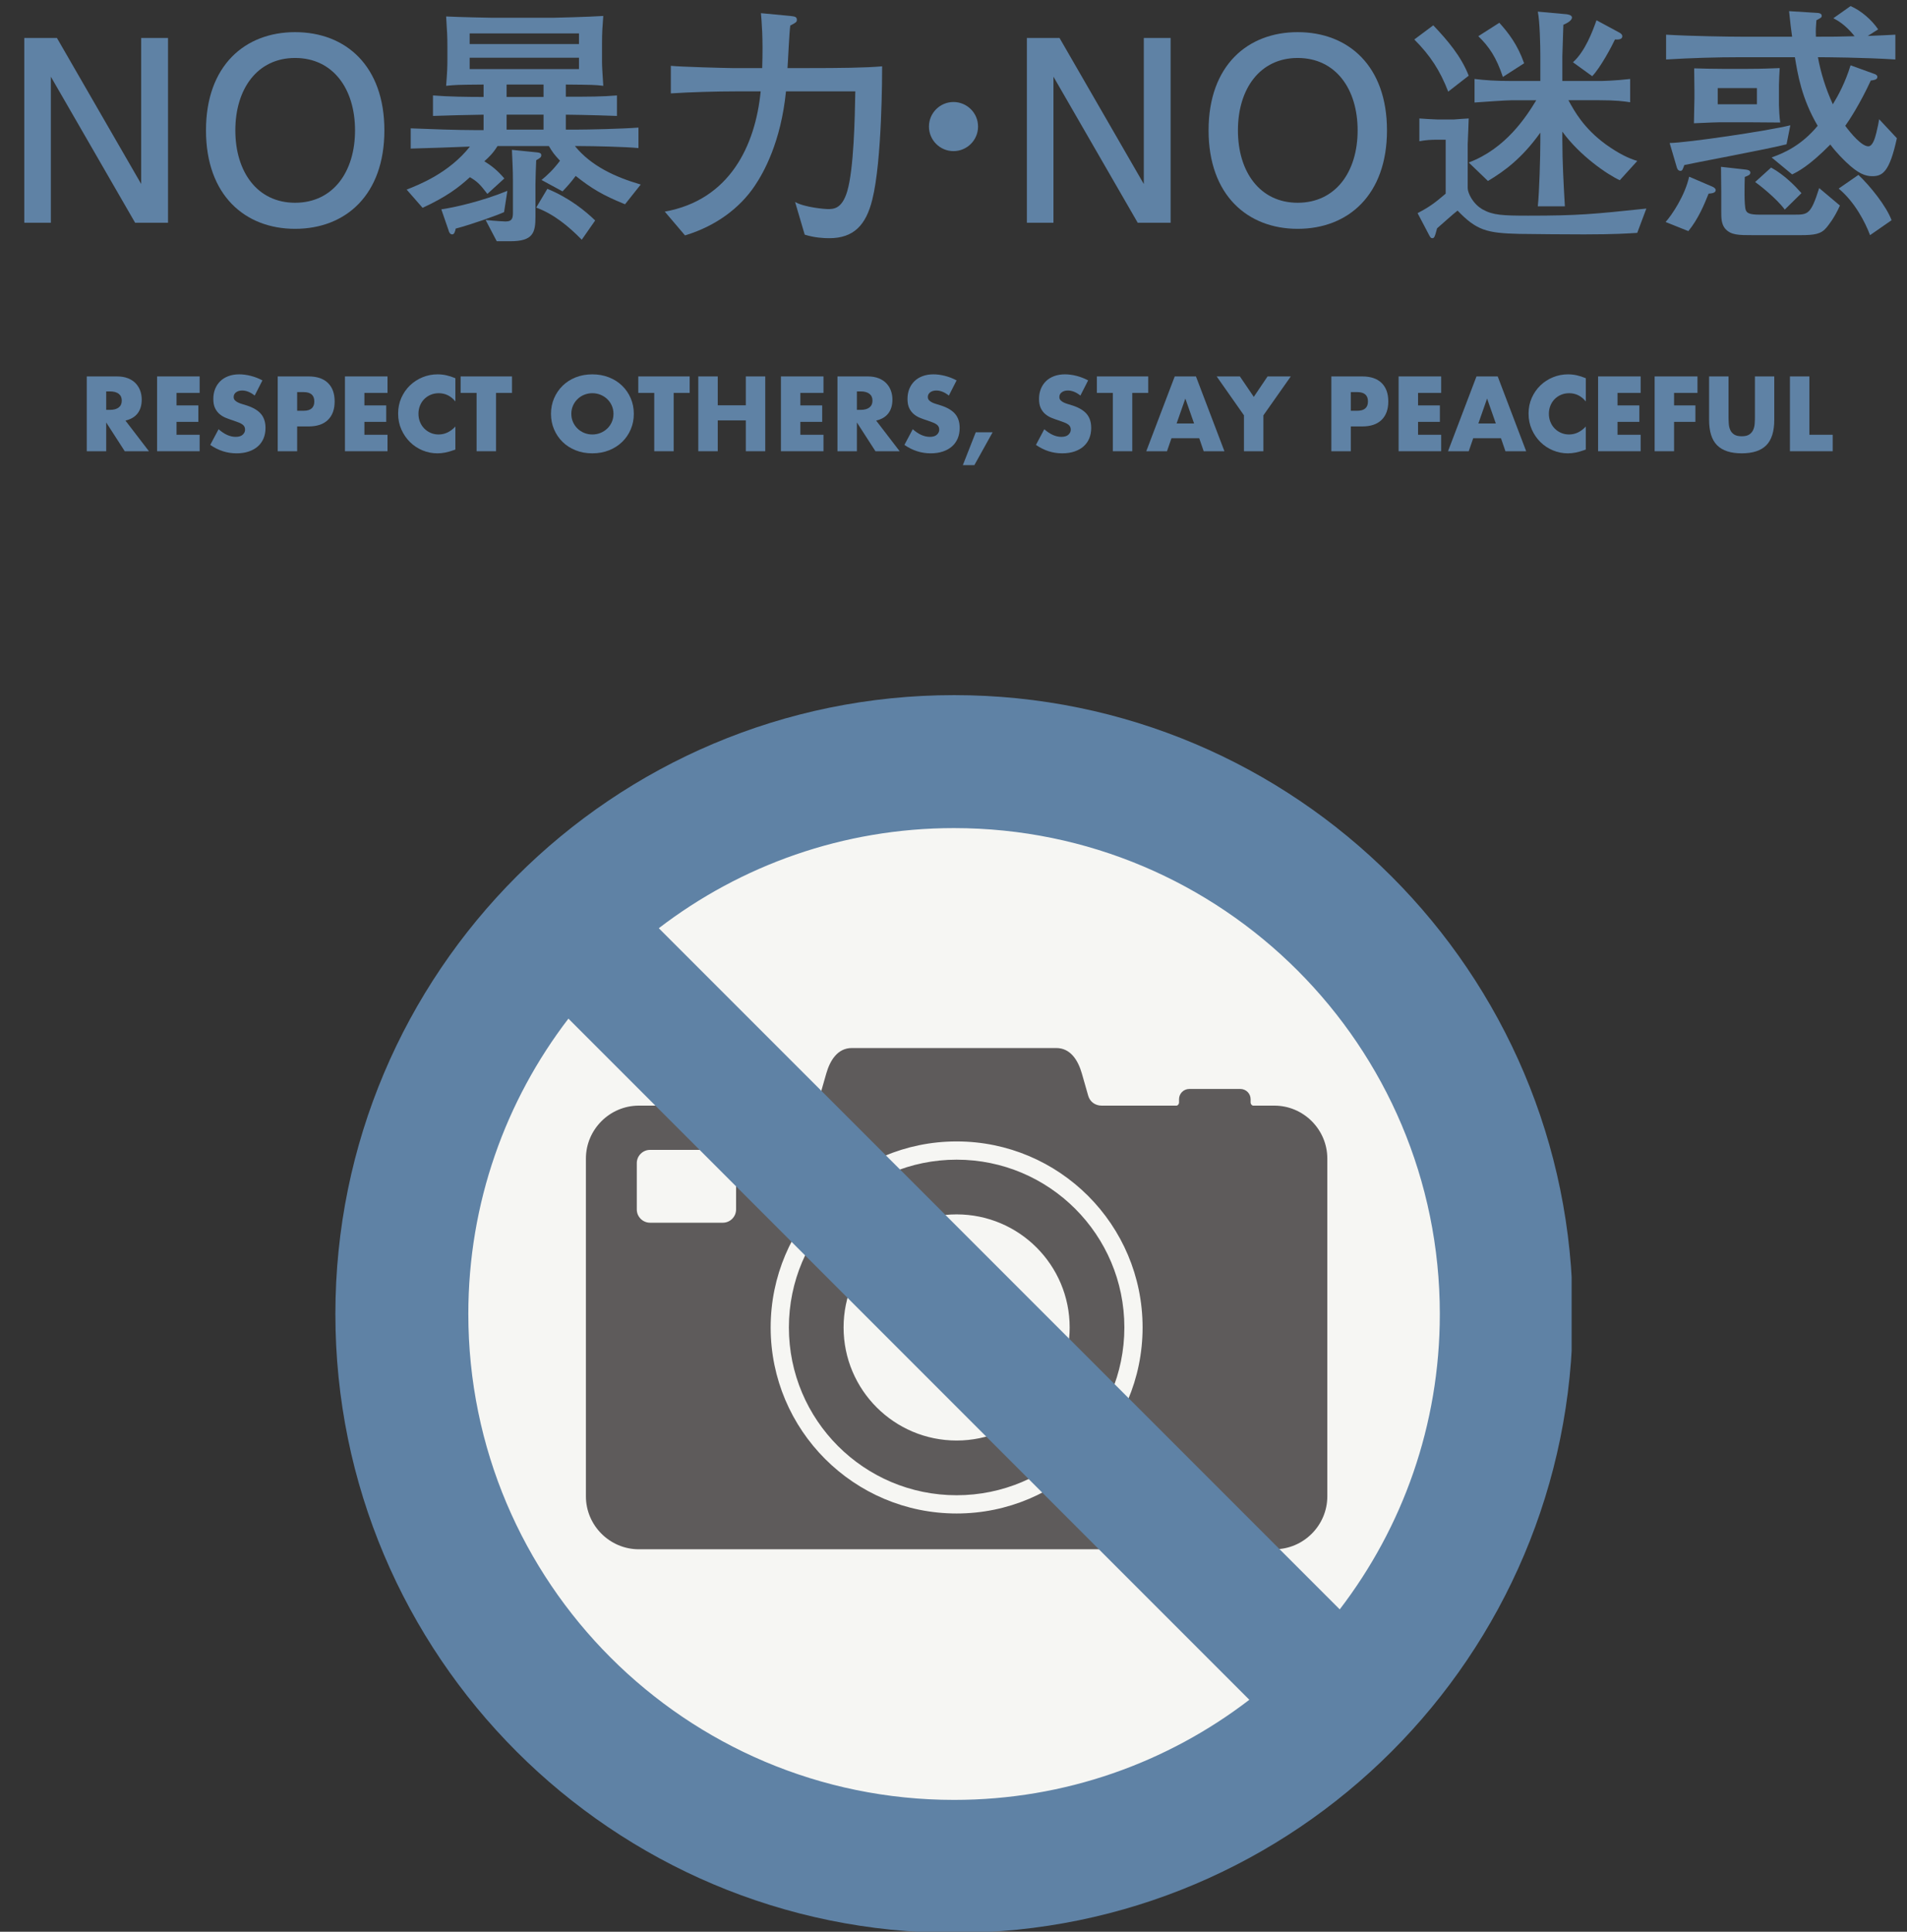 <?xml version="1.0" encoding="UTF-8"?> <svg xmlns="http://www.w3.org/2000/svg" xmlns:xlink="http://www.w3.org/1999/xlink" id="_レイヤー_2" width="673.498" height="682.03" viewBox="0 0 673.498 682.03"><rect x="0" y="0" width="673.498" height="682.03" fill="#333333" stroke="none"/><defs><style>.cls-1{fill:none;}.cls-2,.cls-3{fill:#5f82a5;}.cls-2,.cls-4,.cls-5{fill-rule:evenodd;}.cls-4{fill:#5e5b5b;}.cls-6{clip-path:url(#clippath);}.cls-5{fill:#f6f6f3;}</style><clipPath id="clippath"><rect class="cls-1" x="118.447" y="245.415" width="436.609" height="436.615"></rect></clipPath></defs><g id="_レイヤー_1-2"><path class="cls-5" d="M336.952,669.79c113.385,0,205.859-92.474,205.859-205.865s-92.474-205.859-205.859-205.859-205.865,92.474-205.865,205.859,92.479,205.865,205.865,205.865Z"></path><path class="cls-4" d="M225.634,390.358h59.526c1.703,0,3.766-1.234,4.234-2.875l2.411-8.427c1.365-4.776,4.063-9.031,9.026-9.031h72.234c4.969,0,7.667,4.255,9.031,9.031l2.229,7.807c.625,2.182,2.505,3.495,4.776,3.495h26.401c.464,0,.901-.594.901-1.057v-1.219c0-1.984,1.625-3.609,3.615-3.609h18.057c1.984,0,3.609,1.625,3.609,3.609v1.219c0,.464.443,1.057.906,1.057h7.479c10.286,0,18.703,8.417,18.703,18.703v119.229c0,10.286-8.417,18.703-18.703,18.703h-224.438c-10.286,0-18.703-8.417-18.703-18.703v-119.229c0-10.286,8.417-18.703,18.703-18.703Z"></path><path class="cls-5" d="M229.572,405.983h25.714c2.573,0,4.677,2.104,4.677,4.672v16.365c0,2.573-2.104,4.677-4.677,4.677h-25.714c-2.573,0-4.677-2.104-4.677-4.677v-16.365c0-2.568,2.104-4.672,4.677-4.672ZM337.853,428.754c22.047,0,39.922,17.88,39.922,39.922s-17.875,39.922-39.922,39.922-39.922-17.875-39.922-39.922,17.88-39.922,39.922-39.922ZM337.853,409.436c-32.708,0-59.24,26.531-59.24,59.24s26.531,59.24,59.24,59.24,59.24-26.526,59.24-59.24-26.526-59.24-59.24-59.24ZM337.853,402.998c-36.266,0-65.677,29.411-65.677,65.677s29.411,65.682,65.677,65.682,65.677-29.411,65.677-65.682-29.411-65.677-65.677-65.677Z"></path><g class="cls-6"><path class="cls-2" d="M336.952,292.373c94.729,0,171.552,76.828,171.552,171.557,0,39.229-13.182,75.375-35.349,104.281l-240.484-240.49c28.901-22.161,65.052-35.349,104.281-35.349ZM441.233,600.134l-240.484-240.49c-22.167,28.901-35.349,65.057-35.349,104.281,0,94.734,76.823,171.557,171.552,171.557,39.229,0,75.38-13.182,104.281-35.349ZM336.952,245.425c-120.656,0-218.505,97.849-218.505,218.5s97.849,218.505,218.505,218.505,218.505-97.849,218.505-218.505c-.005-120.651-97.849-218.5-218.505-218.5Z"></path></g><path class="cls-3" d="M47.724,78.647L17.963,27.08v51.567h-9.384V13.406h11.529l29.76,51.567V13.406h9.474v65.241h-11.618Z"></path><path class="cls-3" d="M104.206,80.792c-17.606,0-31.458-11.797-31.458-34.765s13.853-34.676,31.458-34.676c17.963,0,31.548,11.976,31.548,34.676s-13.584,34.765-31.548,34.765ZM104.206,20.467c-13.316,0-21.092,10.903-21.092,25.56s7.775,25.56,21.092,25.56c13.405,0,21.181-10.903,21.181-25.56s-7.775-25.56-21.181-25.56Z"></path><path class="cls-3" d="M220.744,72.123c-7.954-3.217-11.886-5.63-17.427-10.01-1.788,2.413-3.039,3.754-4.647,5.452l-7.417-4.021c2.055-1.698,4.021-3.485,6.524-6.792-2.145-2.323-2.592-2.949-3.932-5.183h-18.143c-1.608,2.591-3.039,3.932-4.647,5.362,2.413,1.52,4.468,3.039,7.06,6.078l-5.988,5.451c-2.592-3.396-3.575-4.379-6.167-5.898-4.022,3.665-8.222,6.882-16.712,10.814l-5.63-6.435c4.29-1.698,14.925-5.809,22.343-15.193-6.256.268-14.835.536-20.913.715v-7.15c6.613.268,16.533.626,22.789.626h2.95v-5.452c-5.988.089-13.048.268-17.875.447v-7.239c5.362.447,12.333.536,17.875.536v-4.379c-9.384.089-9.652.089-13.227.447.357-4.647.447-6.435.447-9.562v-4.201c0-3.575-.089-5.094-.447-10.724,5.273.268,15.64.447,15.729.447h22.432c.447,0,11.886-.268,17.338-.626-.268,3.575-.447,5.63-.447,9.831v6.345c0,1.609.179,4.29.447,8.49-3.039-.357-3.664-.357-13.227-.447v4.29c8.401,0,12.601,0,18.053-.447v7.239c-9.562-.357-17.427-.447-18.053-.447v5.272h4.021c3.753,0,15.908-.268,21.628-.715v7.239c-4.201-.447-15.998-.715-20.376-.715h-2.056c5.809,7.149,14.389,10.992,23.236,13.584l-5.541,6.971ZM178.025,74.894c-2.324,1.072-11.261,4.29-17.07,5.809-.268,1.162-.536,2.055-1.251,2.055-.805,0-1.162-.894-1.251-1.34l-2.592-7.507c4.379-.625,14.121-2.771,23.326-6.524l-1.162,7.507ZM204.479,11.798h-38.608v3.753h38.608v-3.753ZM204.479,20.377h-38.608v4.021h38.608v-4.021ZM189.375,56.572c-.089,1.341-.268,7.239-.268,8.49v11.439c0,5.63-.804,8.669-8.848,8.669h-4.826l-3.932-7.507c3.217.357,6.703.536,7.06.536,2.502,0,2.592-1.43,2.592-3.307v-11.082c0-4.111-.179-6.256-.357-10.903l8.848.894c.715.089,1.52.179,1.52.983,0,.715-.357.983-1.788,1.787ZM191.967,29.851h-13.048v4.379h13.048v-4.379ZM191.967,40.486h-13.048v5.272h13.048v-5.272ZM205.462,84.635c-4.647-4.737-9.831-9.026-16.087-11.35l3.932-6.613c7.686,3.128,13.495,7.865,16.891,11.171l-4.736,6.792Z"></path><path class="cls-3" d="M308.06,70.514c-2.234,9.026-6.613,13.584-15.193,13.584-2.056,0-5.273-.179-8.669-1.251l-3.396-11.529c3.485,1.966,10.725,2.502,11.439,2.502,2.145,0,5.094,0,6.971-6.256,2.324-7.954,2.681-25.381,2.86-35.301h-24.487c-1.788,17.874-7.865,28.688-11.082,33.424-5.184,7.686-13.584,14.121-24.577,17.428l-7.149-8.401c22.968-4.111,31.995-23.326,33.872-42.451h-8.848c-6.613,0-16.444.268-22.879.715v-9.741c3.039.357,19.84.804,21.717.804h10.546c.357-10.814-.179-16.266-.447-19.394l10.367.983c1.698.179,2.324.358,2.324,1.341,0,.804-.268.983-2.324,2.056-.357,2.323-.804,12.869-.983,15.014h7.686c10.009,0,20.019-.089,25.738-.625,0,2.502,0,33.335-3.485,47.098Z"></path><path class="cls-3" d="M345.418,44.686c0,4.826-3.933,8.669-8.669,8.669-4.826,0-8.669-3.932-8.669-8.669,0-4.826,3.932-8.669,8.669-8.669,4.647,0,8.669,3.753,8.669,8.669Z"></path><path class="cls-3" d="M401.811,78.647l-29.76-51.567v51.567h-9.384V13.406h11.528l29.761,51.567V13.406h9.473v65.241h-11.618Z"></path><path class="cls-3" d="M458.293,80.792c-17.606,0-31.459-11.797-31.459-34.765s13.853-34.676,31.459-34.676c17.964,0,31.548,11.976,31.548,34.676s-13.584,34.765-31.548,34.765ZM458.293,20.467c-13.316,0-21.092,10.903-21.092,25.56s7.775,25.56,21.092,25.56c13.405,0,21.181-10.903,21.181-25.56s-7.775-25.56-21.181-25.56Z"></path><path class="cls-3" d="M511.467,32.353c-2.859-7.418-6.345-12.78-11.976-18.411l6.703-5.004c5.005,5.272,9.831,10.903,12.512,17.785l-7.239,5.63ZM578.228,82.222c-2.949.179-7.954.536-18.679.536-5.898,0-17.517-.089-22.969-.179-11.528-.268-15.104-1.251-21.806-8.222-1.252.894-6.167,5.362-7.239,6.256-.805,3.039-.983,3.485-1.698,3.485-.626,0-.805-.536-1.52-1.877l-3.664-6.971c4.111-2.145,6.077-3.575,9.92-6.882v-19.036h-3.038c-1.967,0-4.021.089-6.256.536v-8.043c1.161.089,5.272.357,6.256.357h5.987c.179,0,4.38-.357,5.184-.357,0,.894-.357,8.937-.357,9.116v15.461c0,1.608,1.698,5.541,5.362,7.596,3.575,1.966,6.971,2.145,15.997,2.145,17.785,0,22.969-.536,41.736-2.502l-3.217,8.58ZM572.061,63.633c-4.469-2.056-14.12-8.669-20.287-17.159v2.86c0,7.864.447,15.64.894,23.504h-9.562c.536-4.826.894-17.695.894-22.968v-3.039c-6.524,9.116-12.69,13.584-18.5,17.07l-6.792-6.524c13.138-4.916,20.377-16.266,23.862-21.985h-8.49c-1.966,0-10.993.625-13.316.804v-8.312c3.754.447,7.328.715,13.138.715h10.099v-8.848c0-3.664-.179-12.244-.894-15.64l9.92.894c.179,0,2.146.179,2.146,1.162,0,1.251-2.234,2.234-3.039,2.592-.089,2.234-.357,10.277-.357,11.082v8.758h13.674c.089,0,5.005-.089,10.277-.715v8.222c-2.323-.357-5.005-.715-10.813-.715h-10.993c2.146,3.932,5.362,9.831,13.138,15.55,5.005,3.575,8.312,5.005,11.172,5.898l-6.167,6.792ZM530.771,27.169c-2.324-6.971-4.826-10.635-8.669-14.389l7.418-4.737c3.217,3.575,6.435,7.686,8.758,14.299l-7.507,4.826ZM570.362,13.942c-.982,2.145-5.094,9.92-8.043,12.959l-6.792-4.916c4.289-3.843,6.881-10.814,8.312-14.835l7.953,4.29c.537.269,1.162.715,1.162,1.341,0,1.072-1.162,1.251-2.592,1.162Z"></path><path class="cls-3" d="M603.43,68.369c-1.608,4.022-3.664,8.938-7.149,13.227l-8.043-3.217c2.145-2.324,6.881-9.384,8.312-15.998l8.133,3.486c.446.179,1.251.625,1.251,1.251,0,1.072-1.52,1.162-2.503,1.251ZM661.253,62.203c-2.413,0-4.915-.804-9.295-5.005-.625-.625-3.217-3.039-5.541-6.167-7.596,7.686-11.618,9.652-13.494,10.546l-7.239-5.988c4.558-1.609,10.546-4.29,16.266-11.171-5.72-9.741-7.061-18.321-8.044-24.219h-18.946c-8.848,0-17.695.268-26.543.804v-8.758c9.205.536,22.521.715,26.543.715h17.964c-.358-2.324-.626-4.826-1.073-9.026l10.01.625c.447,0,1.52.179,1.52.983,0,.626-.179.715-1.877,1.609-.179,2.145-.269,3.307-.179,5.809h1.251c4.826,0,6.524,0,12.423-.179-3.307-4.111-5.988-5.541-7.507-6.345l6.077-4.29c3.753,1.609,7.507,4.916,9.741,8.222l-3.664,2.324c5.005-.179,5.809-.268,9.741-.447v8.758c-11.172-.715-24.666-.804-27.348-.804.983,5.362,2.682,10.992,5.273,16.623,1.966-3.217,4.379-7.686,6.256-13.763l8.4,3.039c.357.089,1.072.447,1.072,1.072,0,1.072-1.608,1.162-2.323,1.251-3.754,8.133-7.597,14.031-9.026,15.998,1.966,2.681,5.809,7.239,8.133,7.239,1.608,0,2.413-3.039,2.859-4.826.447-1.877.805-3.485.983-4.737l6.256,6.703c-2.592,11.976-5.094,13.405-8.669,13.405ZM630.956,50.942c-5.63,1.52-34.854,6.971-36.105,7.329-.536,1.519-.715,2.056-1.341,2.056-.983,0-1.251-.983-1.341-1.341l-2.502-8.49c6.077-.089,34.14-4.2,42.63-6.256l-1.341,6.703ZM616.746,43.167h-7.418c-3.574,0-5.004.089-11.082.357,0-1.43.179-7.507.179-8.758v-2.771c0-1.251-.089-6.703-.089-7.865,2.145.089,7.597.179,9.831.179h9.115c5.095,0,8.401-.179,11.261-.268-.089.804-.268,5.184-.268,5.988v7.15c0,.715.179,4.468.446,6.077-.894,0-11.082-.089-11.976-.089ZM620.5,31.102h-13.853v5.72h13.853v-5.72ZM644.987,80.435c-1.877,2.234-4.2,2.592-9.205,2.592h-16.623c-5.184,0-7.775,0-9.831-2.234-1.43-1.698-1.43-3.754-1.43-6.435v-6.703c0-2.234-.089-6.435-.089-8.758l8.758.983c.715.089,1.608.269,1.608,1.073s-.804,1.072-1.966,1.519c-.089,2.502-.268,10.188.357,11.708.357.983,1.251,1.609,4.736,1.609h12.423c4.826,0,5.81-.089,8.759-9.384l7.328,6.167c-2.056,4.647-4.379,7.328-4.826,7.865ZM630.331,74c-2.949-4.021-9.295-8.937-10.457-9.741l5.631-5.094c4.736,2.592,8.49,6.524,10.725,9.026l-5.898,5.809ZM660.448,83.026c-1.697-4.558-5.451-11.797-11.082-16.444l6.972-4.826c4.11,3.843,9.92,11.082,11.707,15.998l-7.597,5.273Z"></path><path class="cls-3" d="M52.606,159.318h-8.548l-6.551-10.16v10.16h-6.867v-26.415h10.685c1.472,0,2.756.216,3.854.648s2.002,1.022,2.715,1.769c.712.748,1.249,1.611,1.611,2.592.362.981.543,2.032.543,3.153,0,2.009-.485,3.638-1.454,4.887-.97,1.25-2.4,2.097-4.292,2.54l8.303,10.825ZM37.507,144.709h1.296c1.354,0,2.394-.28,3.118-.841.724-.561,1.086-1.366,1.086-2.417s-.362-1.857-1.086-2.417c-.724-.561-1.764-.841-3.118-.841h-1.296v6.516Z"></path><path class="cls-3" d="M70.508,138.719h-8.163v4.415h7.707v5.815h-7.707v4.554h8.163v5.815h-15.029v-26.415h15.029v5.815Z"></path><path class="cls-3" d="M89.952,139.665c-.748-.607-1.495-1.057-2.242-1.349-.748-.292-1.472-.438-2.172-.438-.888,0-1.611.21-2.172.631s-.841.969-.841,1.646c0,.467.14.853.42,1.156.28.304.648.566,1.104.788.456.222.969.415,1.542.578.572.164,1.139.339,1.699.525,2.242.748,3.882,1.746,4.922,2.995,1.039,1.25,1.559,2.879,1.559,4.887,0,1.355-.228,2.581-.683,3.679-.456,1.098-1.121,2.038-1.997,2.82-.875.783-1.95,1.39-3.223,1.822-1.273.432-2.715.648-4.327.648-3.34,0-6.435-.993-9.284-2.978l2.942-5.535c1.028.911,2.043,1.588,3.048,2.032,1.004.444,1.997.666,2.978.666,1.121,0,1.956-.257,2.505-.771.548-.513.823-1.098.823-1.751,0-.397-.07-.741-.21-1.034-.14-.292-.374-.561-.701-.806-.328-.245-.753-.473-1.279-.683-.525-.21-1.162-.443-1.909-.701-.888-.28-1.758-.589-2.61-.928-.853-.338-1.611-.789-2.277-1.349s-1.203-1.267-1.612-2.119-.613-1.933-.613-3.241.216-2.493.648-3.556c.432-1.062,1.039-1.974,1.822-2.733.782-.759,1.74-1.349,2.873-1.769s2.4-.631,3.801-.631c1.308,0,2.674.182,4.099.543,1.424.362,2.791.893,4.099,1.594l-2.732,5.36Z"></path><path class="cls-3" d="M104.946,159.318h-6.867v-26.415h10.93c2.966,0,5.238.771,6.814,2.312,1.577,1.541,2.365,3.713,2.365,6.516s-.788,4.975-2.365,6.516c-1.576,1.542-3.848,2.312-6.814,2.312h-4.063v8.758ZM104.946,145.025h2.277c2.522,0,3.784-1.098,3.784-3.293s-1.261-3.293-3.784-3.293h-2.277v6.586Z"></path><path class="cls-3" d="M136.86,138.719h-8.163v4.415h7.707v5.815h-7.707v4.554h8.163v5.815h-15.029v-26.415h15.029v5.815Z"></path><path class="cls-3" d="M160.823,141.732c-1.588-1.938-3.55-2.908-5.886-2.908-1.028,0-1.979.187-2.855.561s-1.629.882-2.26,1.524c-.63.643-1.127,1.407-1.489,2.294-.362.888-.543,1.845-.543,2.873,0,1.051.181,2.021.543,2.908.362.888.864,1.659,1.506,2.312.642.654,1.396,1.168,2.26,1.542.864.374,1.798.561,2.803.561,2.195,0,4.169-.934,5.92-2.803v8.127l-.701.246c-1.051.373-2.032.648-2.943.823-.911.175-1.81.263-2.697.263-1.822,0-3.568-.345-5.238-1.034s-3.141-1.658-4.414-2.908c-1.273-1.249-2.294-2.732-3.065-4.449-.771-1.717-1.156-3.591-1.156-5.623s.379-3.895,1.138-5.588,1.775-3.153,3.048-4.379c1.272-1.226,2.75-2.184,4.432-2.873,1.681-.688,3.444-1.034,5.29-1.034,1.051,0,2.084.111,3.1.333,1.016.222,2.084.566,3.206,1.034v8.198Z"></path><path class="cls-3" d="M175.186,138.719v20.6h-6.867v-20.6h-5.64v-5.815h18.147v5.815h-5.64Z"></path><path class="cls-3" d="M194.594,146.111c0-1.962.362-3.789,1.086-5.482.724-1.693,1.728-3.171,3.013-4.432,1.284-1.261,2.82-2.248,4.607-2.96s3.754-1.069,5.903-1.069c2.125,0,4.087.356,5.886,1.069,1.798.712,3.346,1.699,4.642,2.96,1.296,1.261,2.306,2.739,3.03,4.432.724,1.693,1.086,3.521,1.086,5.482s-.362,3.79-1.086,5.483c-.724,1.693-1.734,3.17-3.03,4.432-1.296,1.261-2.844,2.248-4.642,2.96-1.799.712-3.761,1.069-5.886,1.069-2.149,0-4.116-.356-5.903-1.069-1.787-.712-3.323-1.699-4.607-2.96-1.285-1.261-2.289-2.738-3.013-4.432-.724-1.693-1.086-3.521-1.086-5.483ZM201.776,146.111c0,1.051.198,2.021.596,2.908.396.888.934,1.659,1.611,2.312.677.654,1.465,1.162,2.365,1.524.899.362,1.851.543,2.855.543s1.956-.181,2.855-.543c.899-.362,1.693-.87,2.382-1.524.688-.654,1.231-1.424,1.629-2.312.397-.887.596-1.856.596-2.908s-.199-2.02-.596-2.908c-.397-.887-.94-1.658-1.629-2.312-.689-.654-1.483-1.162-2.382-1.524-.899-.362-1.852-.543-2.855-.543s-1.956.181-2.855.543c-.899.362-1.688.87-2.365,1.524-.678.654-1.215,1.425-1.611,2.312-.397.888-.596,1.857-.596,2.908Z"></path><path class="cls-3" d="M237.93,138.719v20.6h-6.867v-20.6h-5.64v-5.815h18.147v5.815h-5.64Z"></path><path class="cls-3" d="M253.484,143.098h9.914v-10.195h6.867v26.415h-6.867v-10.896h-9.914v10.896h-6.867v-26.415h6.867v10.195Z"></path><path class="cls-3" d="M290.83,138.719h-8.163v4.415h7.707v5.815h-7.707v4.554h8.163v5.815h-15.029v-26.415h15.029v5.815Z"></path><path class="cls-3" d="M317.734,159.318h-8.548l-6.551-10.16v10.16h-6.867v-26.415h10.686c1.471,0,2.755.216,3.854.648,1.098.432,2.002,1.022,2.715,1.769.712.748,1.249,1.611,1.611,2.592s.543,2.032.543,3.153c0,2.009-.484,3.638-1.454,4.887-.969,1.25-2.399,2.097-4.291,2.54l8.303,10.825ZM302.635,144.709h1.295c1.354,0,2.395-.28,3.118-.841s1.087-1.366,1.087-2.417-.363-1.857-1.087-2.417-1.764-.841-3.118-.841h-1.295v6.516Z"></path><path class="cls-3" d="M335.111,139.665c-.748-.607-1.495-1.057-2.242-1.349-.748-.292-1.472-.438-2.172-.438-.888,0-1.611.21-2.172.631s-.841.969-.841,1.646c0,.467.14.853.42,1.156.28.304.648.566,1.104.788.455.222.969.415,1.542.578.571.164,1.138.339,1.698.525,2.242.748,3.883,1.746,4.923,2.995,1.039,1.25,1.559,2.879,1.559,4.887,0,1.355-.228,2.581-.683,3.679-.456,1.098-1.121,2.038-1.997,2.82-.876.783-1.95,1.39-3.224,1.822-1.272.432-2.715.648-4.326.648-3.34,0-6.435-.993-9.284-2.978l2.943-5.535c1.027.911,2.043,1.588,3.048,2.032,1.004.444,1.997.666,2.978.666,1.121,0,1.956-.257,2.505-.771.549-.513.823-1.098.823-1.751,0-.397-.07-.741-.21-1.034-.141-.292-.374-.561-.701-.806s-.753-.473-1.278-.683c-.525-.21-1.162-.443-1.909-.701-.888-.28-1.758-.589-2.61-.928-.853-.338-1.611-.789-2.277-1.349-.665-.561-1.203-1.267-1.611-2.119-.409-.853-.613-1.933-.613-3.241s.216-2.493.648-3.556c.432-1.062,1.039-1.974,1.822-2.733.782-.759,1.739-1.349,2.872-1.769s2.4-.631,3.802-.631c1.308,0,2.674.182,4.099.543,1.424.362,2.79.893,4.099,1.594l-2.732,5.36Z"></path><path class="cls-3" d="M344.604,152.627h5.956l-6.446,11.596h-4.063l4.554-11.596Z"></path><path class="cls-3" d="M381.564,139.665c-.748-.607-1.495-1.057-2.242-1.349-.748-.292-1.472-.438-2.172-.438-.888,0-1.611.21-2.172.631s-.841.969-.841,1.646c0,.467.14.853.42,1.156.28.304.648.566,1.104.788.455.222.969.415,1.542.578.571.164,1.138.339,1.698.525,2.242.748,3.883,1.746,4.923,2.995,1.039,1.25,1.559,2.879,1.559,4.887,0,1.355-.228,2.581-.683,3.679-.456,1.098-1.121,2.038-1.997,2.82-.876.783-1.95,1.39-3.224,1.822-1.272.432-2.715.648-4.326.648-3.34,0-6.435-.993-9.284-2.978l2.943-5.535c1.027.911,2.043,1.588,3.048,2.032,1.004.444,1.997.666,2.978.666,1.121,0,1.956-.257,2.505-.771.549-.513.823-1.098.823-1.751,0-.397-.07-.741-.21-1.034-.141-.292-.374-.561-.701-.806s-.753-.473-1.278-.683c-.525-.21-1.162-.443-1.909-.701-.888-.28-1.758-.589-2.61-.928-.853-.338-1.611-.789-2.277-1.349-.665-.561-1.203-1.267-1.611-2.119-.409-.853-.613-1.933-.613-3.241s.216-2.493.648-3.556c.432-1.062,1.039-1.974,1.822-2.733.782-.759,1.739-1.349,2.872-1.769s2.4-.631,3.802-.631c1.308,0,2.674.182,4.099.543,1.424.362,2.79.893,4.099,1.594l-2.732,5.36Z"></path><path class="cls-3" d="M399.886,138.719v20.6h-6.866v-20.6h-5.641v-5.815h18.147v5.815h-5.641Z"></path><path class="cls-3" d="M423.534,154.729h-9.81l-1.576,4.589h-7.322l10.055-26.415h7.497l10.055,26.415h-7.322l-1.576-4.589ZM421.712,149.509l-3.083-8.793-3.082,8.793h6.165Z"></path><path class="cls-3" d="M439.333,146.636l-9.634-13.733h8.197l4.905,7.217,4.869-7.217h8.198l-9.67,13.733v12.682h-6.866v-12.682Z"></path><path class="cls-3" d="M477.063,159.318h-6.866v-26.415h10.931c2.966,0,5.237.771,6.813,2.312,1.576,1.541,2.365,3.713,2.365,6.516s-.789,4.975-2.365,6.516-3.848,2.312-6.813,2.312h-4.064v8.758ZM477.063,145.025h2.277c2.522,0,3.784-1.098,3.784-3.293s-1.262-3.293-3.784-3.293h-2.277v6.586Z"></path><path class="cls-3" d="M508.979,138.719h-8.163v4.415h7.708v5.815h-7.708v4.554h8.163v5.815h-15.029v-26.415h15.029v5.815Z"></path><path class="cls-3" d="M530.104,154.729h-9.81l-1.576,4.589h-7.322l10.055-26.415h7.497l10.055,26.415h-7.322l-1.576-4.589ZM528.281,149.509l-3.083-8.793-3.082,8.793h6.165Z"></path><path class="cls-3" d="M560.057,141.732c-1.589-1.938-3.551-2.908-5.886-2.908-1.028,0-1.979.187-2.855.561s-1.629.882-2.26,1.524c-.631.643-1.127,1.407-1.488,2.294-.363.888-.544,1.845-.544,2.873,0,1.051.181,2.021.544,2.908.361.888.863,1.659,1.506,2.312s1.396,1.168,2.26,1.542c.863.374,1.798.561,2.803.561,2.195,0,4.169-.934,5.921-2.803v8.127l-.701.246c-1.051.373-2.032.648-2.942.823-.911.175-1.811.263-2.698.263-1.821,0-3.567-.345-5.237-1.034s-3.142-1.658-4.414-2.908c-1.273-1.249-2.295-2.732-3.065-4.449s-1.156-3.591-1.156-5.623.38-3.895,1.139-5.588,1.774-3.153,3.048-4.379c1.272-1.226,2.75-2.184,4.432-2.873,1.682-.688,3.445-1.034,5.29-1.034,1.051,0,2.085.111,3.101.333,1.016.222,2.085.566,3.206,1.034v8.198Z"></path><path class="cls-3" d="M579.429,138.719h-8.163v4.415h7.708v5.815h-7.708v4.554h8.163v5.815h-15.029v-26.415h15.029v5.815Z"></path><path class="cls-3" d="M599.503,138.719h-8.269v4.415h7.532v5.815h-7.532v10.37h-6.866v-26.415h15.135v5.815Z"></path><path class="cls-3" d="M610.468,132.903v14.364c0,.771.029,1.559.088,2.365.058.806.233,1.536.525,2.189.292.654.753,1.186,1.384,1.594.631.409,1.518.613,2.663.613s2.025-.204,2.645-.613c.618-.408,1.08-.939,1.384-1.594.304-.654.484-1.384.543-2.189s.088-1.594.088-2.365v-14.364h6.831v15.31c0,4.111-.94,7.112-2.82,9.003-1.88,1.892-4.771,2.838-8.67,2.838s-6.797-.946-8.688-2.838c-1.892-1.892-2.838-4.893-2.838-9.003v-15.31h6.866Z"></path><path class="cls-3" d="M639.02,132.903v20.6h8.233v5.815h-15.1v-26.415h6.866Z"></path></g></svg> 